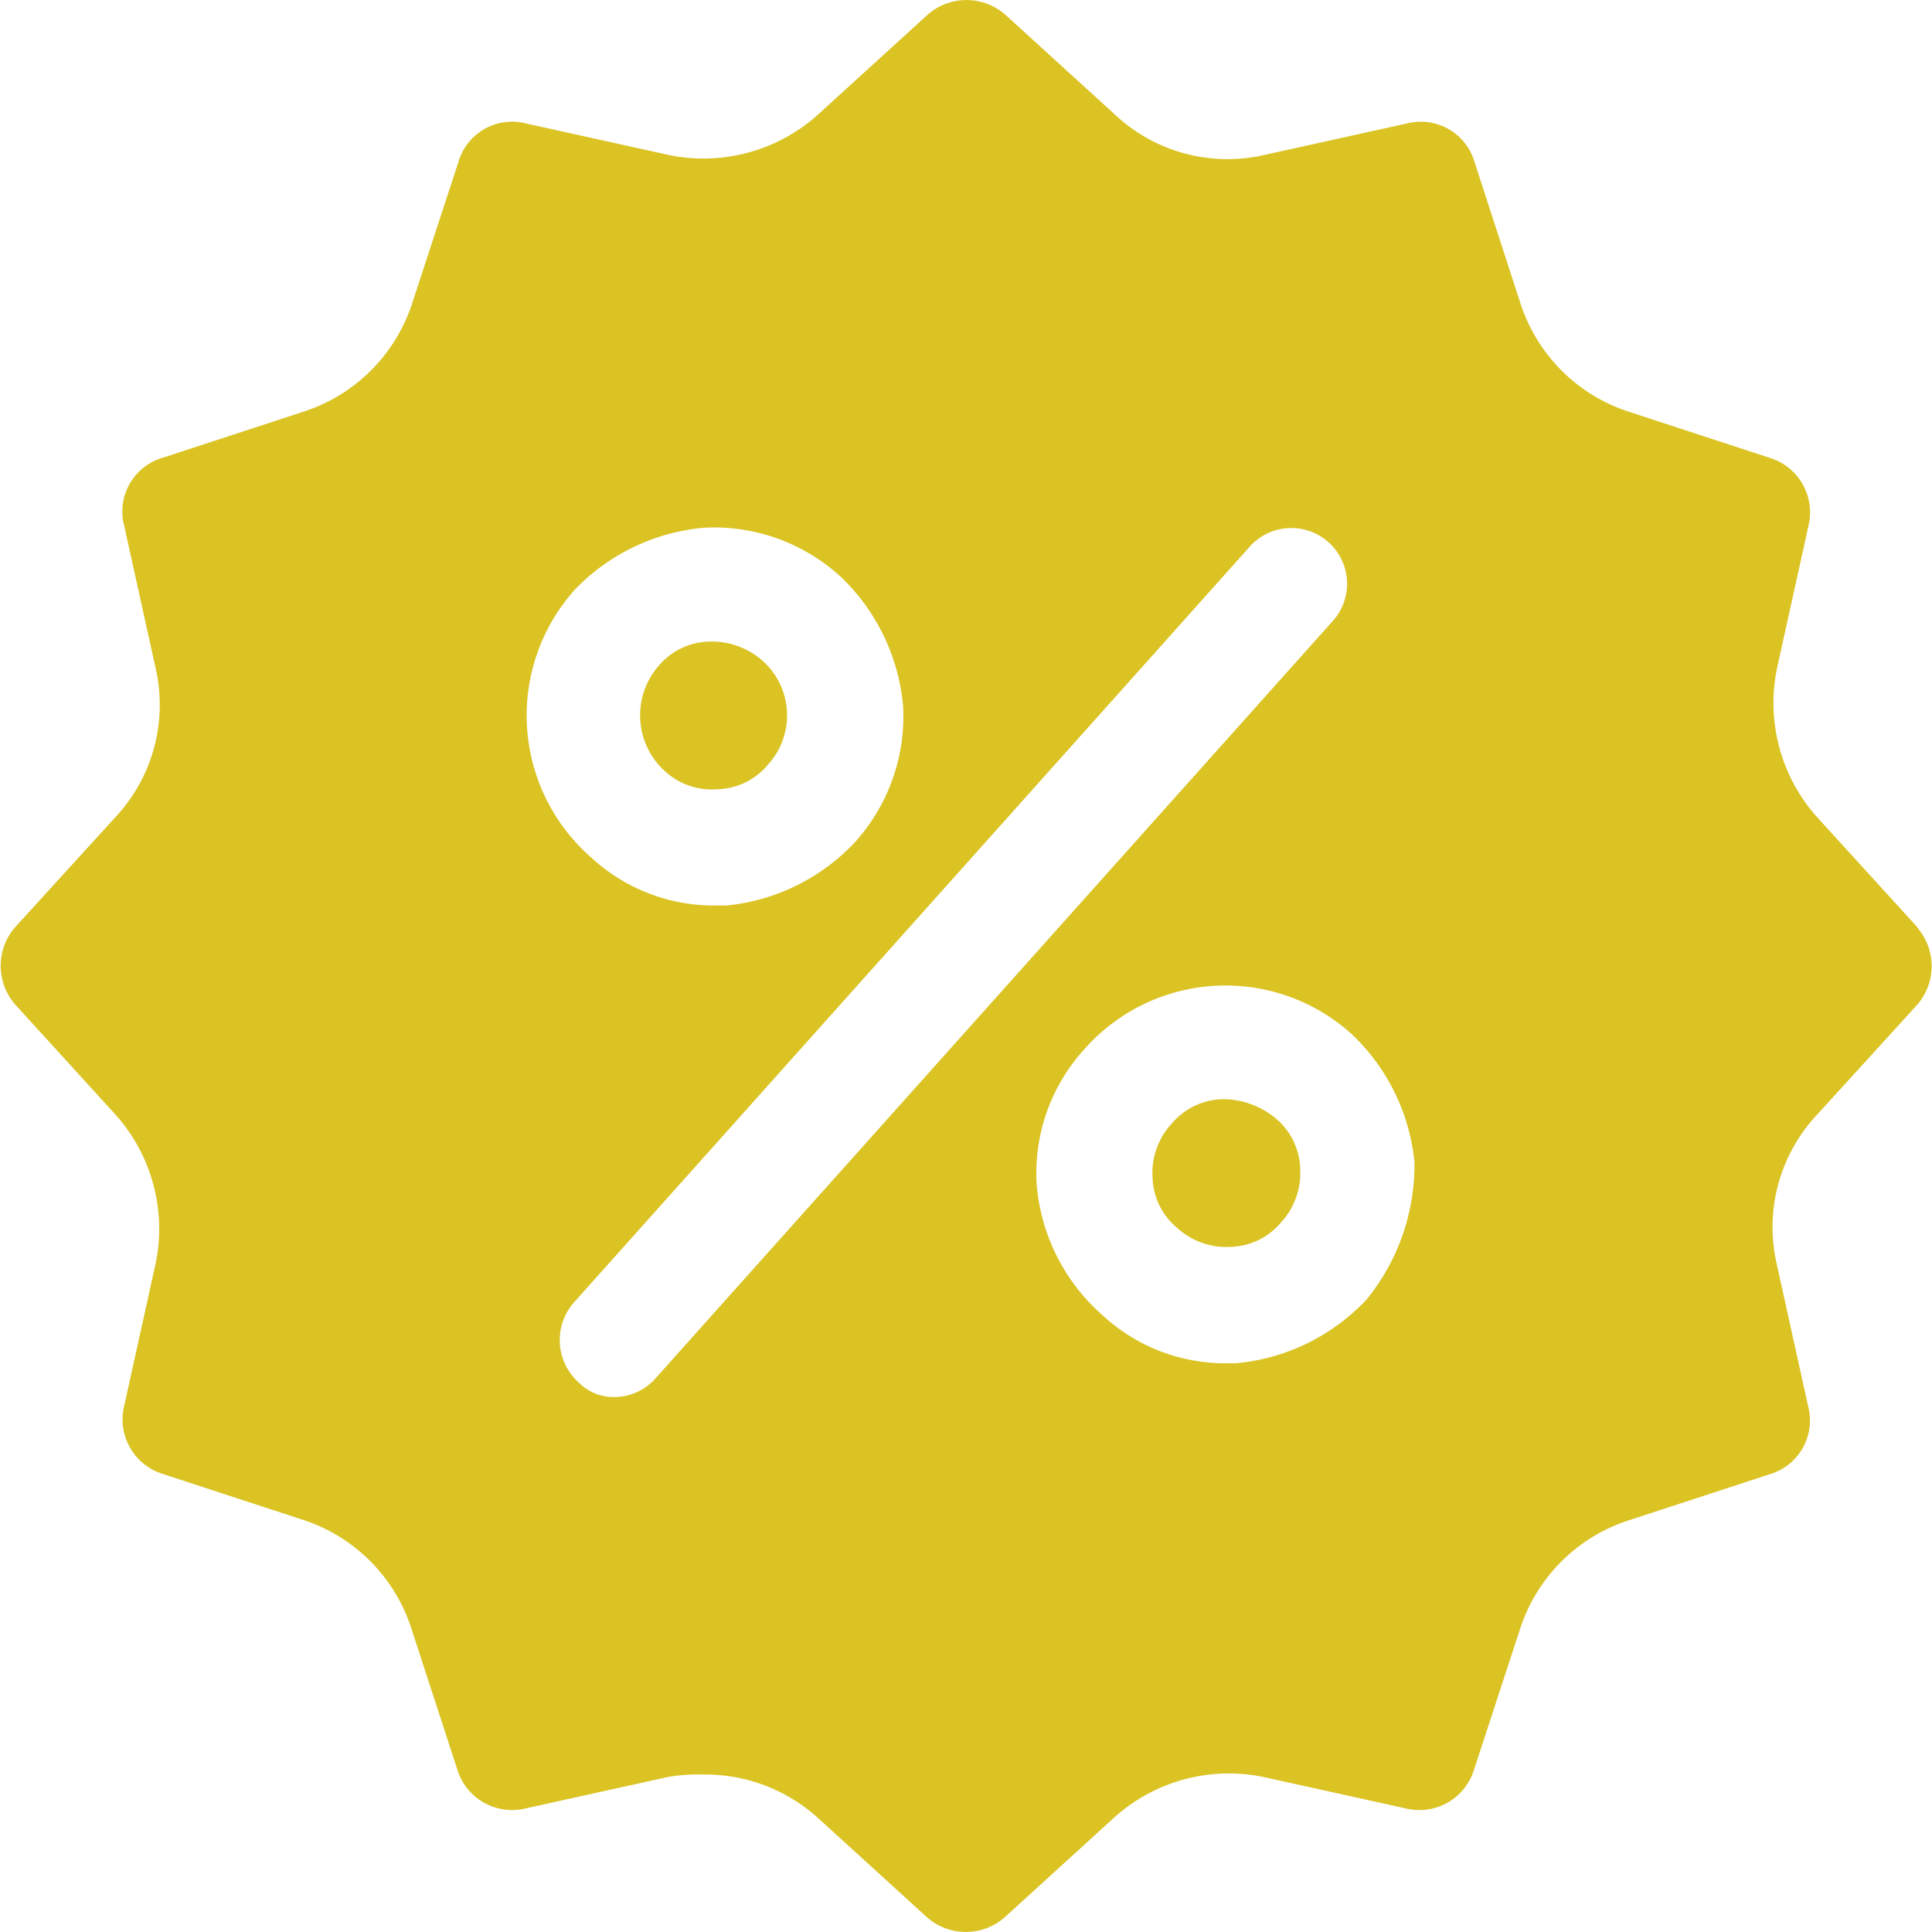 <svg xmlns="http://www.w3.org/2000/svg" width="24.5" height="24.5" viewBox="0 0 24.5 24.5">
  <g id="noun-discount-6683404" transform="translate(-432.2 111.902)">
    <g id="Group_20" data-name="Group 20" transform="translate(432.2 -111.902)">
      <path id="Path_14" data-name="Path 14" d="M34.515,21.857l-1.259-1.382a2.17,2.17,0,0,1-.522-1.9l.4-1.811a.724.724,0,0,0-.492-.86l-1.781-.583a2.138,2.138,0,0,1-1.382-1.382L28.9,12.156a.71.71,0,0,0-.86-.492l-1.811.4a2.086,2.086,0,0,1-1.9-.522l-1.382-1.259a.746.746,0,0,0-.982,0l-1.382,1.259a2.17,2.17,0,0,1-1.9.522l-1.811-.4a.709.709,0,0,0-.86.492l-.583,1.781a2.138,2.138,0,0,1-1.382,1.382l-1.781.583a.71.71,0,0,0-.492.86l.4,1.811a2.086,2.086,0,0,1-.522,1.9l-1.259,1.382a.746.746,0,0,0,0,.982l1.259,1.382a2.17,2.17,0,0,1,.522,1.9l-.4,1.811a.724.724,0,0,0,.492.86l1.781.583A2.138,2.138,0,0,1,15.42,30.76L16,32.54a.726.726,0,0,0,.86.492l1.811-.4a2.289,2.289,0,0,1,.461-.031,2.126,2.126,0,0,1,1.443.553l1.382,1.259a.746.746,0,0,0,.982,0l1.382-1.259a2.17,2.17,0,0,1,1.9-.522l1.811.4a.724.724,0,0,0,.86-.492l.583-1.781a2.138,2.138,0,0,1,1.382-1.382l1.781-.583a.71.71,0,0,0,.492-.86l-.4-1.811a2.086,2.086,0,0,1,.522-1.9l1.259-1.382a.746.746,0,0,0,0-.982ZM17.476,17.59a2.582,2.582,0,0,1,1.657-.8,2.381,2.381,0,0,1,1.72.614,2.582,2.582,0,0,1,.8,1.657,2.381,2.381,0,0,1-.614,1.72,2.579,2.579,0,0,1-1.627.8h-.154a2.288,2.288,0,0,1-1.566-.614,2.389,2.389,0,0,1-.215-3.377Zm1.045,9.978a.7.7,0,0,1-.522.246.621.621,0,0,1-.461-.185.722.722,0,0,1-.061-1.013l8.565-9.579a.707.707,0,1,1,1.045.952Zm9-.982a2.582,2.582,0,0,1-1.657.8h-.122a2.288,2.288,0,0,1-1.566-.614,2.473,2.473,0,0,1-.83-1.659,2.335,2.335,0,0,1,.614-1.72,2.386,2.386,0,0,1,3.377-.185,2.579,2.579,0,0,1,.8,1.627,2.708,2.708,0,0,1-.614,1.751Z" transform="translate(-10.2 -10.098)" fill="#dac323"/>
      <path id="Path_15" data-name="Path 15" d="M58.722,55.5a.87.87,0,0,0-.675.307.921.921,0,0,0-.246.675.863.863,0,0,0,.307.645.921.921,0,0,0,.675.246.863.863,0,0,0,.645-.307.921.921,0,0,0,.246-.675.863.863,0,0,0-.307-.645A1.059,1.059,0,0,0,58.722,55.5Z" transform="translate(-43.186 -41.561)" fill="#dac323"/>
      <path id="Path_16" data-name="Path 16" d="M37.608,38.471a.863.863,0,0,0,.645-.307.927.927,0,0,0-.061-1.32.977.977,0,0,0-.614-.246h-.061a.863.863,0,0,0-.645.307.955.955,0,0,0,.061,1.32.882.882,0,0,0,.675.246Z" transform="translate(-28.519 -28.462)" fill="#dac323"/>
    </g>
  </g>
</svg>
